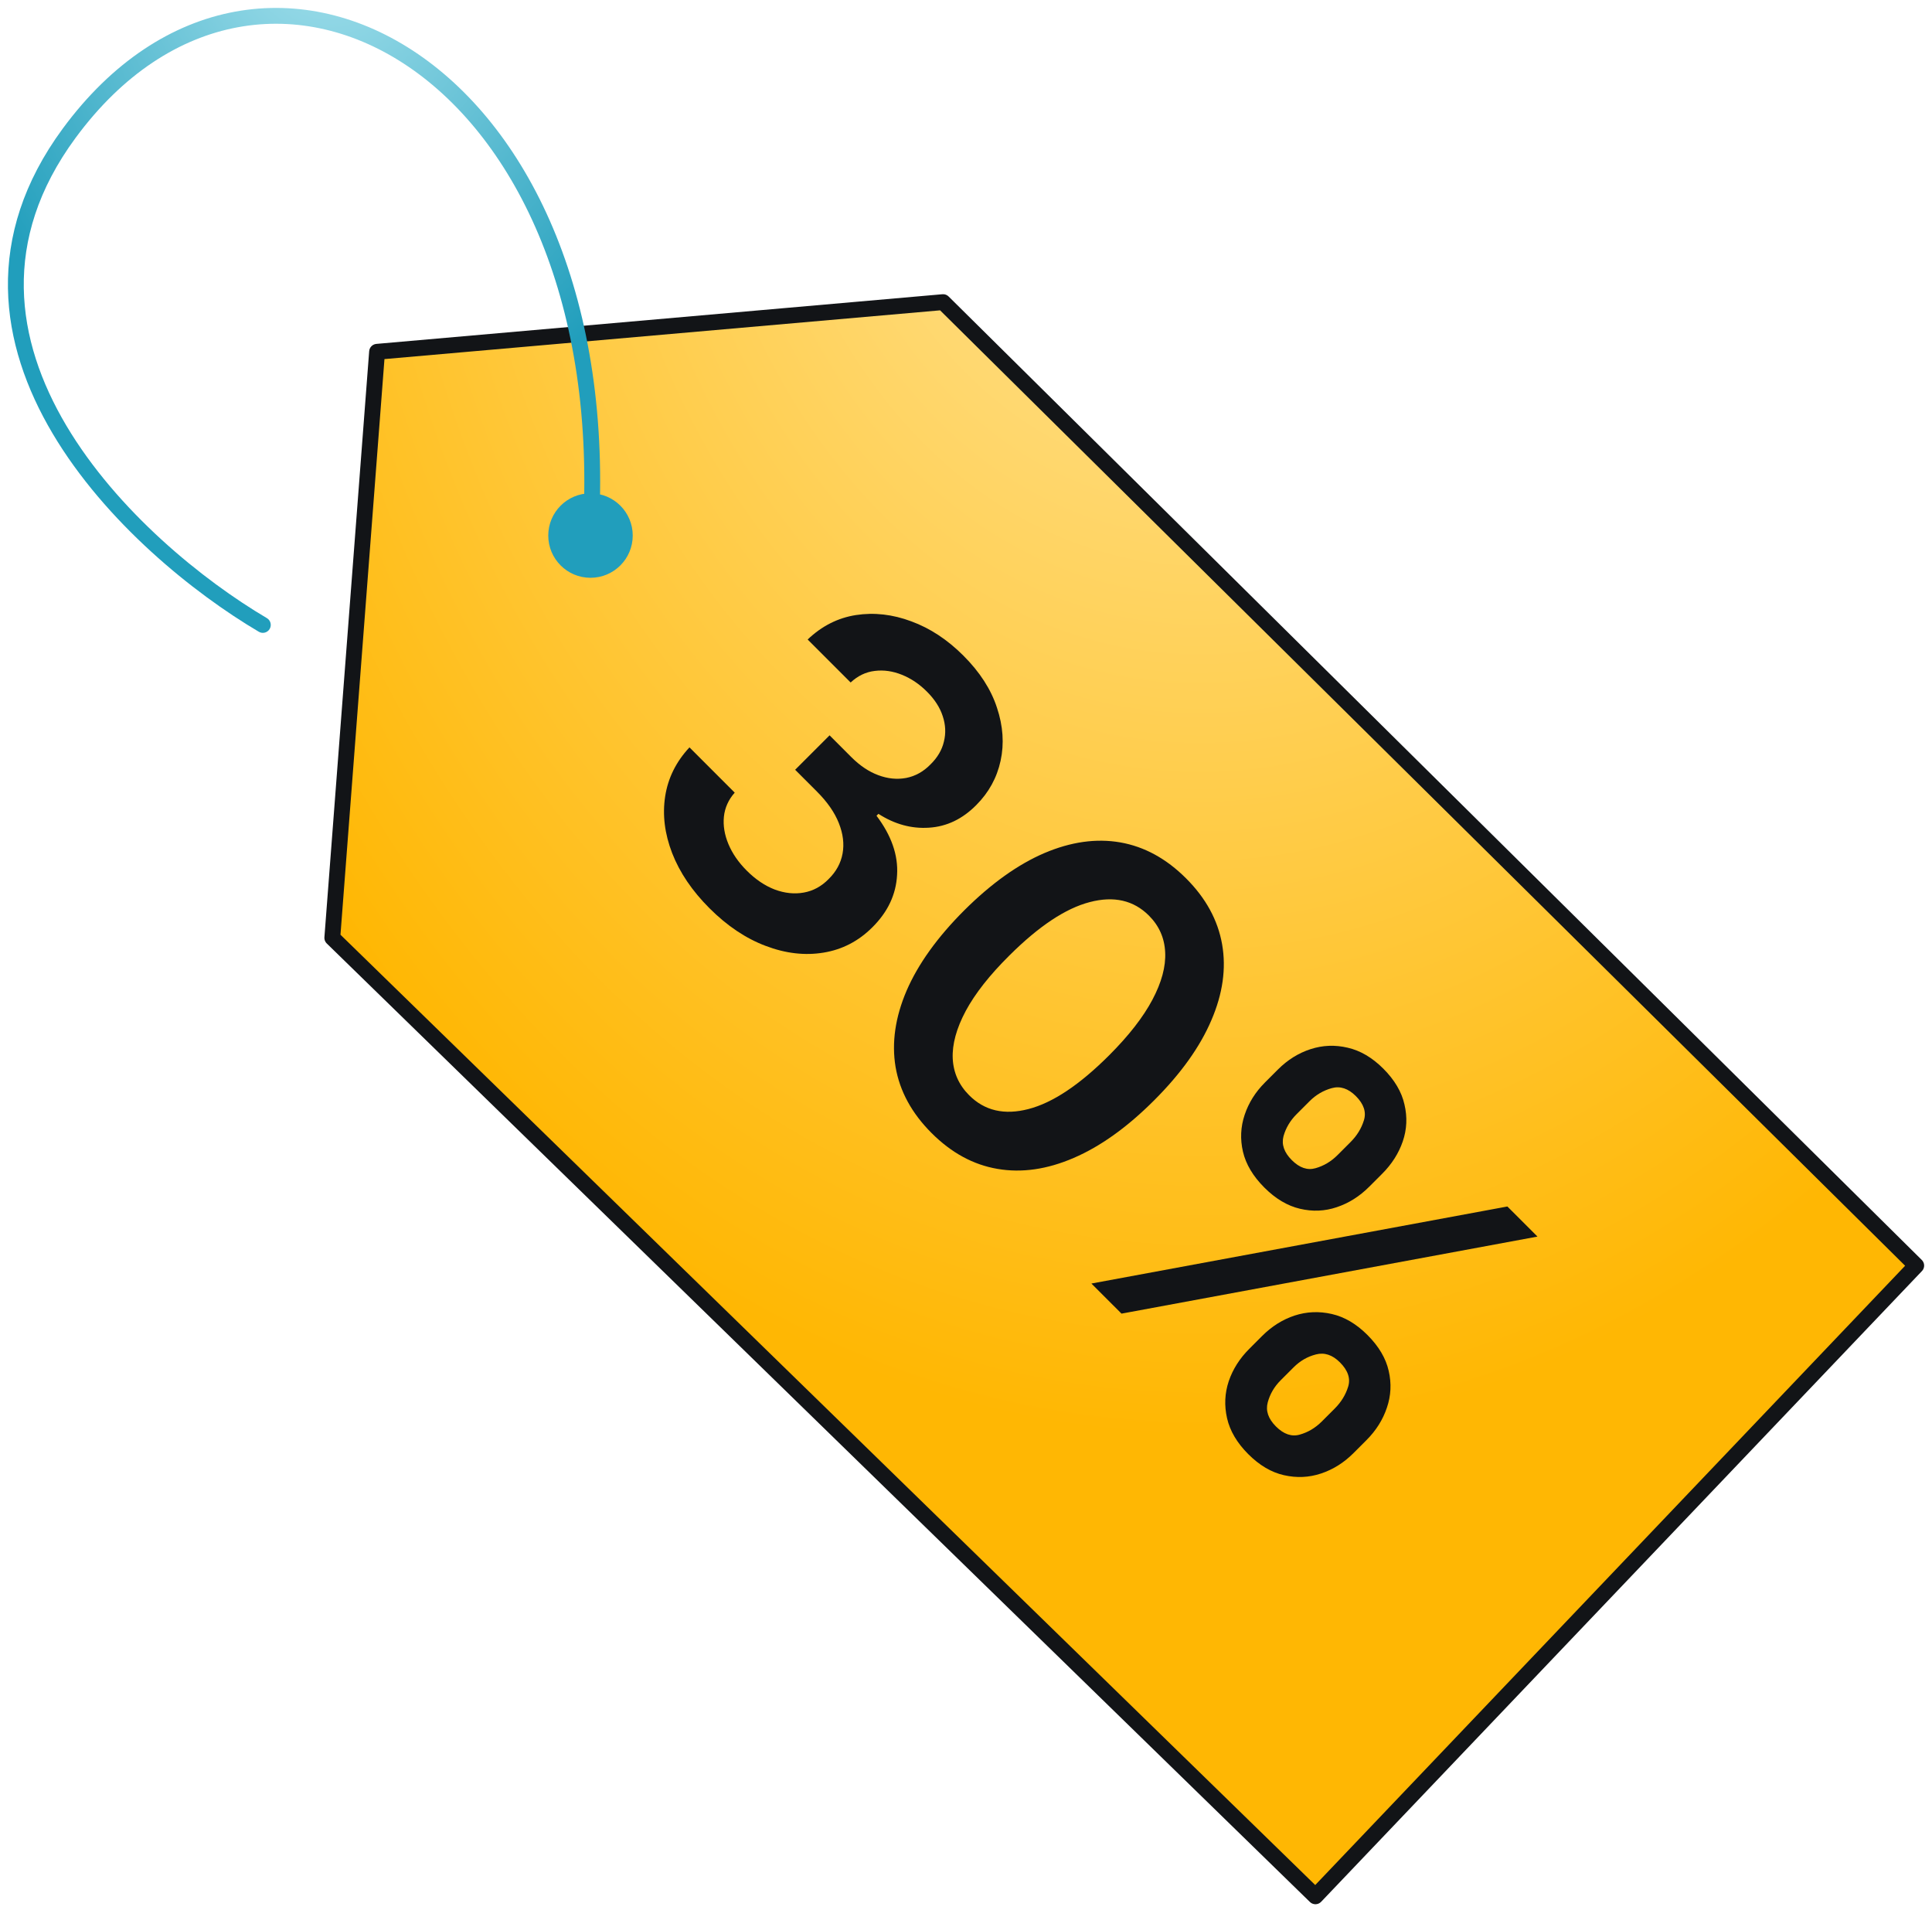 <svg width="122" height="121" viewBox="0 0 122 121" fill="none" xmlns="http://www.w3.org/2000/svg">
<path d="M20.984 59.206L23.811 22.209L59.551 19.074L121.003 79.899L83.066 119.717L20.984 59.206Z" fill="url(#paint0_radial_1472_22559)" stroke="#121417" stroke-linejoin="round"/>
<path d="M16.344 39.884C16.582 40.025 16.888 39.945 17.028 39.708C17.169 39.47 17.09 39.163 16.852 39.023L16.344 39.884ZM4.366 8.414L4.768 8.711L4.366 8.414ZM34.621 33.81C34.621 35.283 35.815 36.477 37.288 36.477C38.761 36.477 39.955 35.283 39.955 33.81C39.955 32.337 38.761 31.143 37.288 31.143C35.815 31.143 34.621 32.337 34.621 33.81ZM16.598 39.454L16.852 39.023C12.819 36.645 7.389 32.262 4.184 26.861C2.585 24.166 1.551 21.237 1.502 18.188C1.453 15.148 2.382 11.952 4.768 8.711L4.366 8.414L3.963 8.118C1.456 11.523 0.449 14.93 0.502 18.204C0.555 21.471 1.662 24.57 3.324 27.371C6.643 32.965 12.222 37.454 16.344 39.884L16.598 39.454ZM4.366 8.414L4.768 8.711C7.764 4.641 11.363 2.393 15.025 1.719C18.688 1.045 22.465 1.936 25.837 4.242C32.587 8.856 37.722 19.162 36.789 33.778L37.288 33.81L37.787 33.842C38.735 18.987 33.525 8.286 26.401 3.416C22.837 0.979 18.795 0.009 14.844 0.736C10.893 1.463 7.084 3.878 3.963 8.118L4.366 8.414Z" fill="url(#paint1_radial_1472_22559)"/>
<path d="M44.799 57.337C43.705 56.243 42.919 55.083 42.443 53.856C41.972 52.635 41.825 51.445 42.002 50.284C42.18 49.124 42.691 48.09 43.538 47.183L46.395 50.041C46 50.487 45.772 50.994 45.712 51.561C45.656 52.124 45.752 52.701 46 53.294C46.249 53.887 46.634 54.444 47.156 54.966C47.713 55.523 48.303 55.921 48.926 56.159C49.555 56.392 50.165 56.456 50.758 56.349C51.351 56.243 51.873 55.959 52.324 55.498C52.8 55.032 53.094 54.495 53.206 53.887C53.317 53.279 53.238 52.638 52.97 51.964C52.706 51.295 52.245 50.631 51.587 49.973L50.211 48.597L52.385 46.423L53.76 47.799C54.303 48.341 54.87 48.721 55.463 48.939C56.061 49.162 56.646 49.22 57.219 49.114C57.796 49.002 58.308 48.718 58.754 48.263C59.2 47.827 59.483 47.345 59.605 46.818C59.737 46.291 59.712 45.754 59.529 45.207C59.352 44.665 59.02 44.151 58.533 43.664C58.057 43.188 57.53 42.833 56.953 42.6C56.375 42.367 55.802 42.286 55.235 42.357C54.672 42.423 54.166 42.666 53.715 43.087L51.001 40.373C51.893 39.522 52.909 39.008 54.049 38.83C55.199 38.653 56.365 38.785 57.545 39.226C58.731 39.661 59.828 40.383 60.836 41.392C61.875 42.43 62.582 43.527 62.957 44.683C63.342 45.838 63.418 46.953 63.185 48.027C62.952 49.101 62.44 50.033 61.65 50.824C60.778 51.706 59.785 52.182 58.67 52.253C57.561 52.329 56.494 52.037 55.47 51.379L55.349 51.5C56.291 52.747 56.724 53.991 56.648 55.232C56.583 56.474 56.061 57.578 55.083 58.546C54.211 59.417 53.183 59.95 51.997 60.142C50.822 60.335 49.605 60.193 48.349 59.716C47.097 59.245 45.914 58.452 44.799 57.337Z" fill="#121417"/>
<path d="M58.824 71.529C57.573 70.278 56.815 68.887 56.552 67.357C56.298 65.827 56.531 64.22 57.251 62.538C57.98 60.856 59.194 59.166 60.892 57.469C62.594 55.776 64.279 54.573 65.946 53.858C67.623 53.144 69.222 52.918 70.742 53.182C72.267 53.45 73.653 54.208 74.899 55.455C76.146 56.701 76.903 58.087 77.172 59.612C77.44 61.137 77.215 62.736 76.495 64.408C75.781 66.085 74.577 67.77 72.885 69.462C71.183 71.165 69.488 72.378 67.8 73.103C66.123 73.827 64.519 74.058 62.989 73.794C61.464 73.536 60.076 72.781 58.824 71.529ZM61.203 69.15C62.176 70.123 63.422 70.412 64.942 70.017C66.473 69.622 68.173 68.489 70.042 66.62C71.279 65.383 72.188 64.215 72.771 63.116C73.354 62.016 73.622 61.018 73.577 60.121C73.536 59.219 73.194 58.447 72.551 57.803C71.583 56.835 70.336 56.551 68.811 56.952C67.291 57.347 65.601 58.469 63.742 60.319C62.495 61.555 61.575 62.723 60.983 63.823C60.395 64.927 60.121 65.93 60.162 66.832C60.207 67.729 60.554 68.502 61.203 69.15Z" fill="#121417"/>
<path d="M78.884 85.159L79.704 84.338C80.308 83.735 80.989 83.307 81.749 83.054C82.514 82.805 83.297 82.772 84.098 82.955C84.898 83.137 85.648 83.578 86.347 84.277C87.067 84.997 87.515 85.754 87.693 86.55C87.875 87.34 87.837 88.113 87.579 88.868C87.325 89.628 86.895 90.312 86.287 90.92L85.466 91.741C84.863 92.344 84.181 92.772 83.421 93.025C82.661 93.279 81.881 93.314 81.08 93.132C80.285 92.954 79.532 92.511 78.823 91.802C78.114 91.092 77.668 90.337 77.485 89.537C77.303 88.736 77.338 87.956 77.592 87.196C77.85 86.441 78.281 85.762 78.884 85.159ZM81.688 86.322L80.867 87.143C80.467 87.543 80.196 88.007 80.054 88.534C79.912 89.061 80.085 89.567 80.571 90.054C81.062 90.545 81.564 90.717 82.076 90.57C82.598 90.424 83.061 90.147 83.467 89.742L84.288 88.921C84.693 88.516 84.974 88.057 85.131 87.546C85.293 87.029 85.121 86.517 84.614 86.01C84.138 85.534 83.631 85.367 83.094 85.509C82.562 85.645 82.094 85.916 81.688 86.322ZM79.879 68.339L80.7 67.518C81.308 66.91 81.995 66.482 82.76 66.234C83.525 65.986 84.305 65.955 85.101 66.143C85.901 66.325 86.651 66.766 87.351 67.465C88.065 68.18 88.511 68.934 88.688 69.73C88.876 70.525 88.84 71.301 88.582 72.056C88.323 72.811 87.89 73.492 87.282 74.1L86.461 74.921C85.853 75.529 85.169 75.96 84.409 76.213C83.659 76.467 82.887 76.499 82.091 76.312C81.296 76.125 80.546 75.679 79.841 74.974C79.127 74.26 78.676 73.505 78.489 72.709C78.306 71.919 78.341 71.144 78.595 70.384C78.848 69.624 79.276 68.942 79.879 68.339ZM82.699 69.517L81.878 70.338C81.473 70.743 81.197 71.207 81.05 71.729C80.913 72.251 81.088 72.755 81.574 73.241C82.061 73.728 82.56 73.898 83.072 73.751C83.593 73.604 84.057 73.328 84.462 72.922L85.283 72.101C85.689 71.696 85.97 71.237 86.127 70.726C86.289 70.209 86.119 69.7 85.618 69.198C85.136 68.717 84.63 68.549 84.098 68.696C83.566 68.843 83.099 69.117 82.699 69.517ZM68.919 81.032L95.187 76.168L97.087 78.068L70.82 82.932L68.919 81.032Z" fill="#121417"/>
<defs>
<radialGradient id="paint0_radial_1472_22559" cx="0" cy="0" r="1" gradientUnits="userSpaceOnUse" gradientTransform="translate(75.453 -1.449) rotate(89.745) scale(92.375 71.242)">
<stop stop-color="#FFE8A5"/>
<stop offset="1" stop-color="#FFB703"/>
</radialGradient>
<radialGradient id="paint1_radial_1472_22559" cx="0" cy="0" r="1" gradientUnits="userSpaceOnUse" gradientTransform="translate(20.822 -6.841) rotate(89.757) scale(35.294 25.926)">
<stop stop-color="#B0E7F1"/>
<stop offset="1" stop-color="#219EBC"/>
</radialGradient>
</defs>
</svg>
